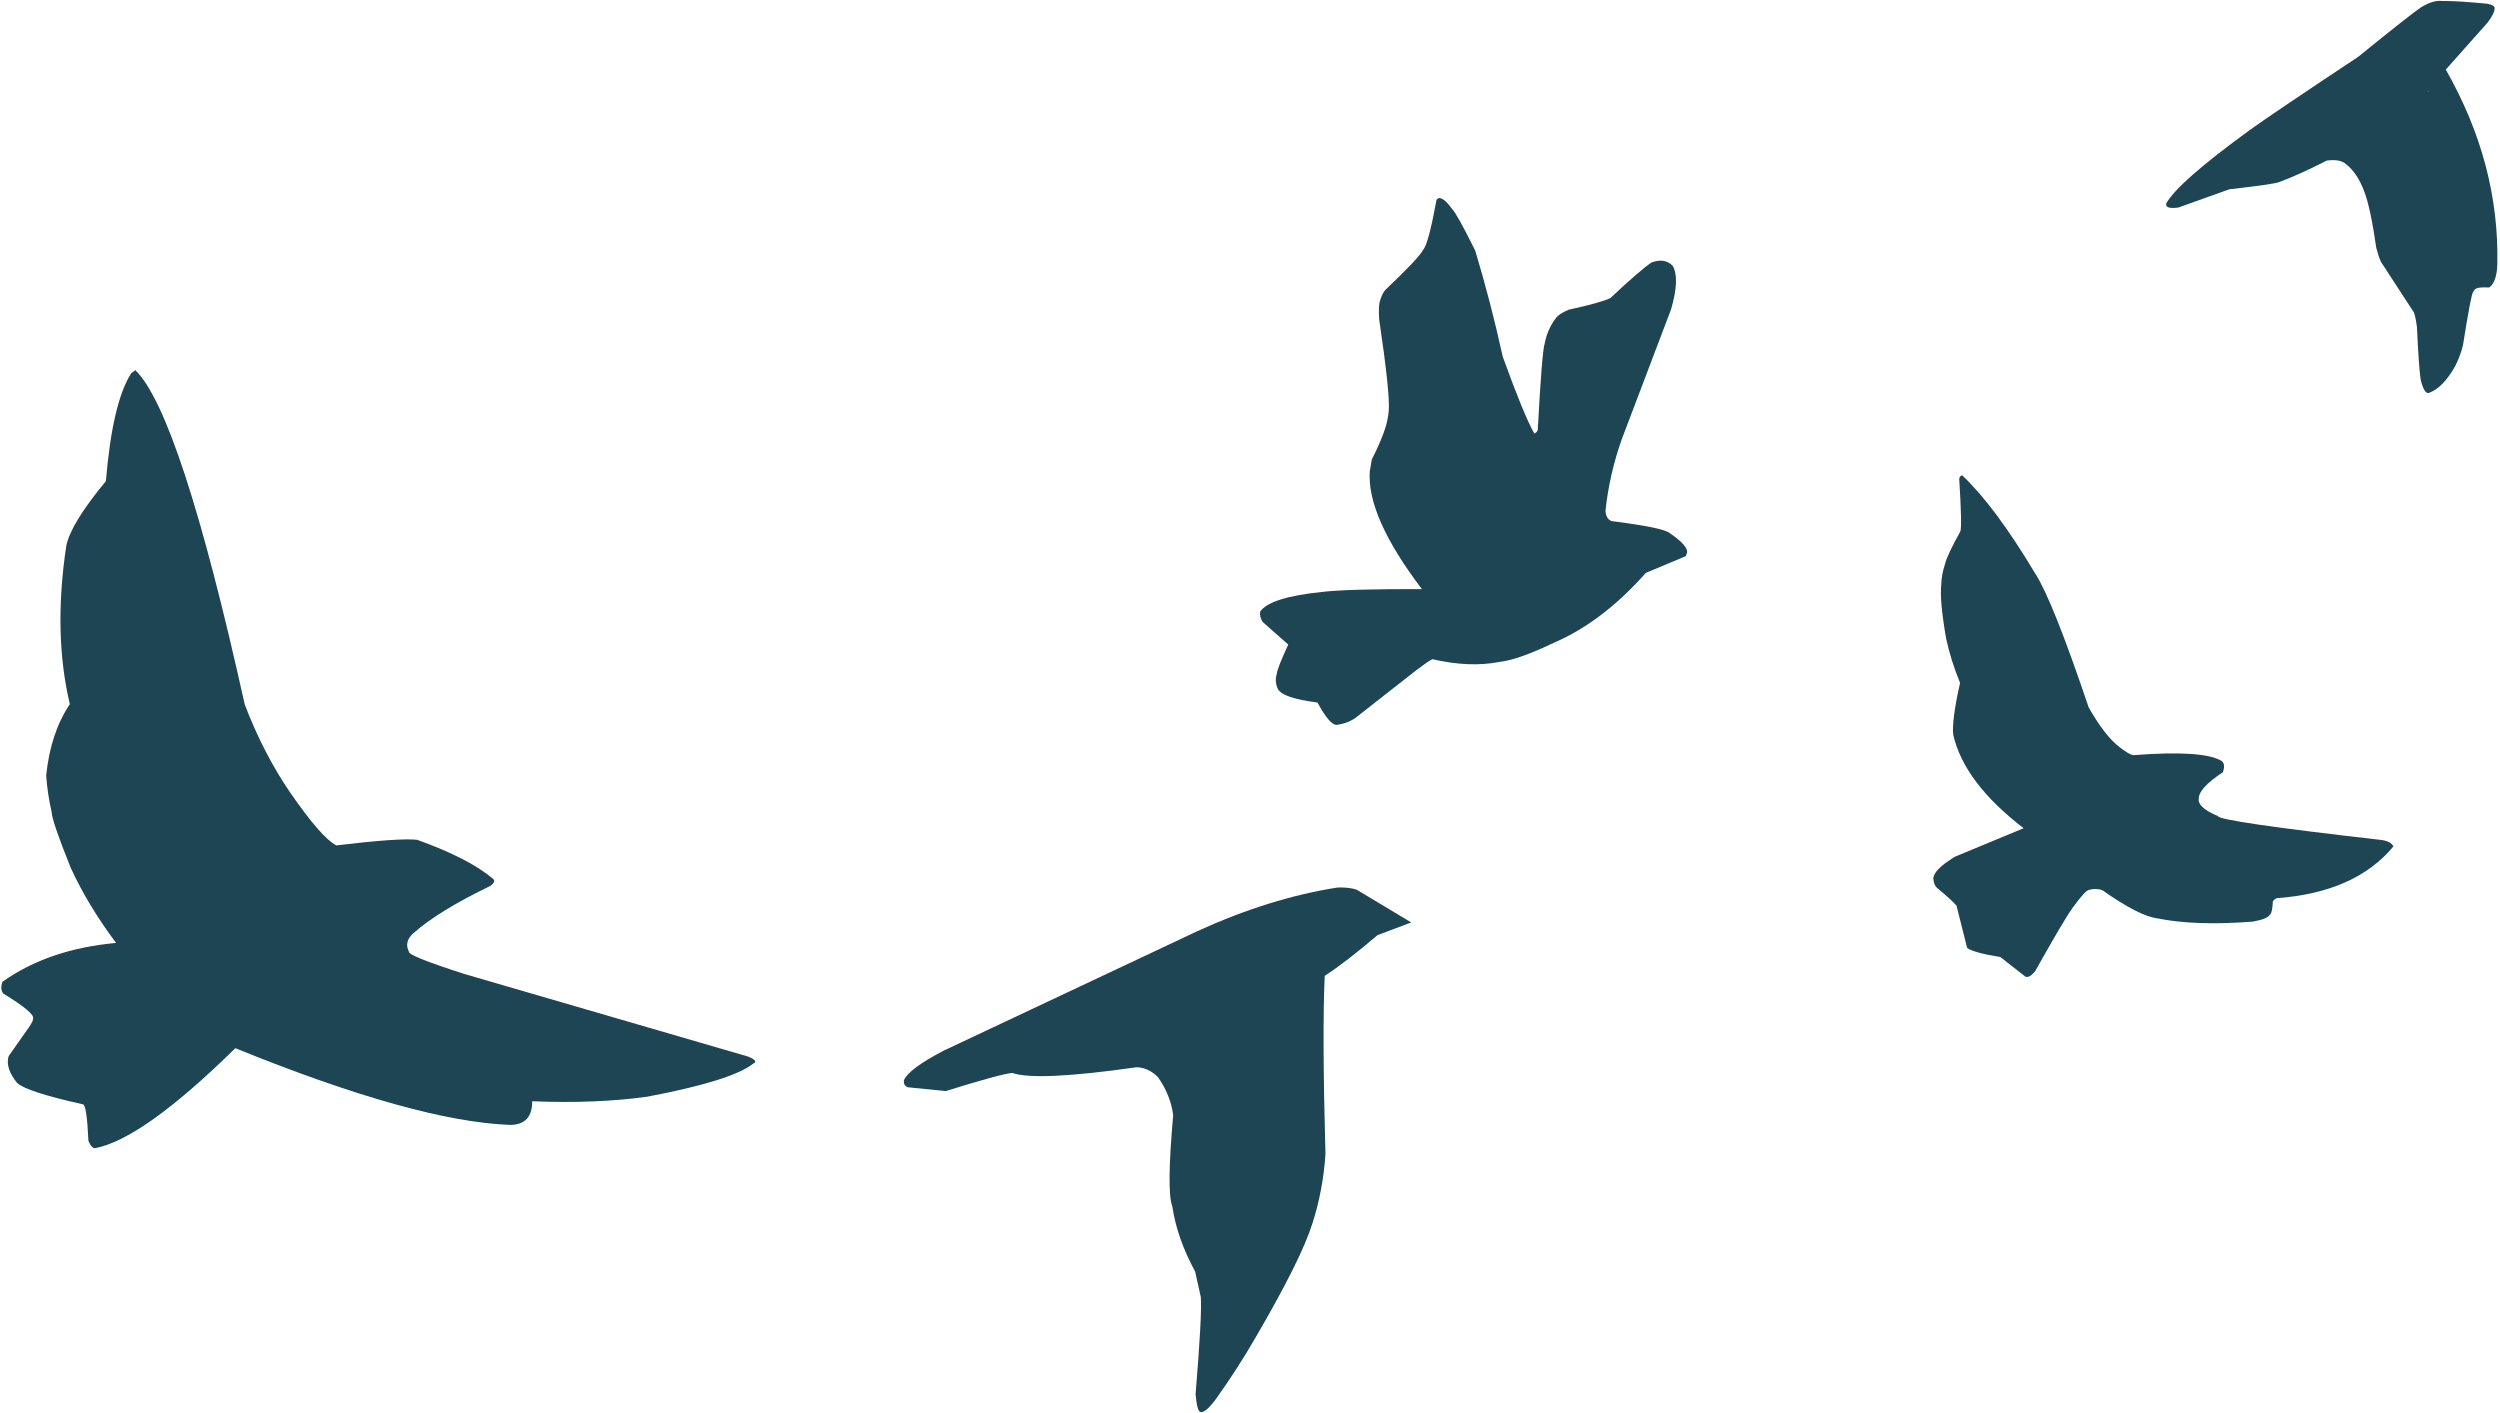 <?xml version="1.0" encoding="UTF-8" standalone="no"?><svg xmlns="http://www.w3.org/2000/svg" xmlns:xlink="http://www.w3.org/1999/xlink" fill="#1e4553" height="240.8" preserveAspectRatio="xMidYMid meet" version="1" viewBox="1067.1 661.9 425.9 240.8" width="425.9" zoomAndPan="magnify"><g><g id="change1_2"><path d="M1090.155,724.961L1089.454,725.485Q1086.252,730.491,1085.143,743.859Q1079.122,751.142,1078.391,754.9Q1076.14,769.83,1078.997,781.863Q1075.711,786.744,1074.966,794.025Q1075.187,797.117,1075.898,800.244Q1075.948,801.786,1079.133,809.698Q1082.025,816.052,1086.876,822.54Q1075.39,823.577,1067.529,829.145Q1067.055,830.433,1067.67,831.166Q1073.24,834.583,1072.707,835.474Q1072.812,835.732,1072.037,836.903L1068.573,841.813Q1067.952,843.828,1070.014,846.386Q1071.604,847.889,1081.211,850.028Q1081.88,850.025,1082.162,856.254Q1082.708,857.584,1083.343,857.497Q1091.477,855.916,1107.189,840.468Q1138.044,852.996,1154.111,853.543Q1157.788,853.443,1157.767,849.511Q1168.73,849.95,1177.396,848.726Q1191.771,846.01,1195.471,843.064Q1196.378,842.634,1194.522,841.889L1146.213,827.827Q1136.623,824.743,1136.769,824.044Q1135.883,822.321,1137.552,820.855Q1141.802,817.089,1150.674,812.803Q1151.521,812.162,1151.188,811.695Q1147.079,808.165,1138.163,804.967Q1135.053,804.634,1124.384,805.924Q1121.856,804.606,1116.564,796.964Q1111.999,790.302,1108.79,781.903Q1097.801,732.376,1090.155,724.961"/></g><g id="change1_5"><path d="M1295.49,813.091L1294.951,813.101Q1283.492,814.88,1271.112,820.519L1227.785,840.928Q1221.868,844.028,1221.085,845.954Q1221.003,846.875,1221.78,847.127L1228.2,847.777Q1237.873,844.773,1239.575,844.693Q1243.723,846.139,1260.747,843.713Q1262.754,843.783,1264.377,845.403Q1266.533,848.504,1266.964,851.881Q1265.808,864.824,1266.819,867.451Q1267.623,872.855,1270.7,878.515L1271.67,882.868Q1271.899,885.841,1270.78,899.413Q1271.039,902.377,1271.624,902.456Q1272.468,902.643,1274.259,900.217Q1277.957,895.034,1280.881,889.959Q1288.75,876.506,1290.676,870.336Q1292.477,864.776,1292.907,858.533Q1292.328,837.732,1292.781,828.146Q1296.346,825.825,1301.791,821.199L1307.514,819.045L1298.214,813.46Q1297.086,813.096,1295.49,813.091"/></g><g id="change1_4"><path d="M1312.375,695.638L1312.305,695.642Q1311.976,695.708,1311.825,695.949Q1310.493,703.23,1309.603,704.386Q1308.79,705.918,1303.108,711.285Q1302.543,711.897,1302.135,713.361Q1301.93,714.248,1302.051,716.269Q1303.917,728.888,1303.691,731.82Q1303.624,732.878,1303.239,734.361Q1302.591,736.639,1300.799,740.185L1300.451,742.244Q1299.953,749.91,1309.335,762.261Q1296.696,762.222,1292.34,762.74Q1283.443,763.657,1281.782,766.093Q1281.662,766.973,1282.191,767.841L1286.564,771.709Q1284.653,775.846,1284.607,776.729Q1284.212,778.018,1284.794,779.276Q1285.621,780.827,1291.545,781.584Q1293.564,785.299,1294.733,785.397Q1296.682,785.153,1298.057,784.167L1308.437,776.03Q1310.63,774.382,1311.131,774.199Q1317.442,775.663,1322.544,774.667Q1325.749,774.315,1331.858,771.378Q1340.053,767.866,1347.489,759.494L1354.297,756.643L1354.522,756.032Q1354.658,754.848,1351.574,752.735Q1350.528,751.797,1341.639,750.671Q1340.739,750.339,1340.606,748.978Q1341.248,742.749,1343.4,736.685L1351.779,714.609Q1353.302,709.408,1352.079,707.207Q1350.723,705.781,1348.465,706.611Q1346.59,707.846,1341.453,712.673Q1339.847,713.458,1334.322,714.667Q1332.836,715.319,1332.291,715.927Q1330.744,717.864,1330.251,720.422Q1329.792,721.759,1329.076,735.104Q1329.016,735.505,1328.486,735.761Q1326.745,732.712,1323.115,722.683Q1320.992,713.072,1318.411,704.578Q1315.344,698.397,1314.504,697.531Q1313.218,695.752,1312.375,695.638"/></g><g id="change1_3"><path d="M1401.382,742.884L1401.269,742.899Q1400.895,743.085,1400.876,743.538Q1401.381,751.609,1401.065,752.428Q1398.784,756.552,1398.479,757.903Q1397.838,759.85,1397.824,761.408Q1397.497,764.141,1398.643,770.679Q1399.448,774.428,1401.015,778.24Q1399.572,784.695,1399.857,787.108Q1401.75,795.251,1411.846,802.996L1400.127,807.856Q1396.449,810.108,1396.459,811.614Q1396.57,812.595,1396.971,813.04Q1400.634,816.126,1400.453,816.364L1402.218,823.384Q1403.222,824.176,1407.898,824.952L1412.195,828.321L1412.5,828.317Q1413.011,828.323,1413.832,827.312Q1418.731,818.572,1420.167,816.588Q1422.345,813.57,1423.003,813.495Q1424.309,813.161,1425.292,813.573Q1431.482,817.954,1434.67,818.361Q1441.06,819.664,1450.868,818.909Q1453.344,818.468,1453.761,817.772Q1454.216,817.504,1454.305,815.454Q1454.414,815.22,1454.915,814.92Q1468.325,813.949,1474.841,806.103Q1474.433,805.224,1472.762,804.993Q1444.935,801.812,1444.948,800.926Q1441.35,799.423,1441.693,797.873Q1441.717,796.158,1445.807,793.44Q1446.247,792.064,1445.616,791.567Q1442.549,789.621,1430.487,790.553Q1429.786,790.417,1428.236,789.22Q1425.723,787.343,1422.921,782.398Q1416.775,764.19,1413.865,759.679Q1406.987,748.17,1401.382,742.884"/></g><g id="change1_1"><path d="M1480.793,677.376L1480.767,677.555Q1480.763,677.557,1480.746,677.558L1480.744,677.559L1480.73,677.556L1480.721,677.549L1480.717,677.538Q1480.716,677.53,1480.716,677.522Q1480.718,677.512,1480.72,677.502Q1480.724,677.49,1480.728,677.477L1480.741,677.448L1480.757,677.414L1480.779,677.376L1480.793,677.376 M1483.662,662.067L1483.119,662.074Q1481.672,661.865,1479.569,663.132Q1477.869,664.253,1468.873,671.559Q1453.804,681.556,1450.263,684.136Q1438.144,692.945,1436.147,696.555Q1435.886,697.556,1438.184,697.261L1446.892,694.15Q1454.396,693.287,1455.336,692.938Q1458.552,691.758,1463.507,689.25Q1465.783,688.958,1466.773,689.871Q1468.722,691.389,1469.894,694.573Q1470.951,697.362,1471.927,704.142Q1472.281,705.54,1472.723,706.515L1478.332,715.128Q1478.602,715.783,1478.848,717.593Q1479.165,724.441,1479.478,726.549Q1480.113,729.14,1480.924,728.826Q1483.311,727.94,1485.335,724.319Q1486.141,722.811,1486.684,720.763Q1488.092,711.851,1488.423,711.677Q1488.597,711.186,1489.037,711.02Q1489.518,710.797,1491.145,710.878Q1491.383,710.722,1491.596,710.487Q1492.487,709.283,1492.542,706.941Q1492.931,689.836,1483.766,673.755L1490.866,665.772Q1492.097,664.174,1492.092,663.258Q1492.027,662.735,1490.732,662.529Q1486.268,662.092,1483.662,662.067"/></g></g></svg>